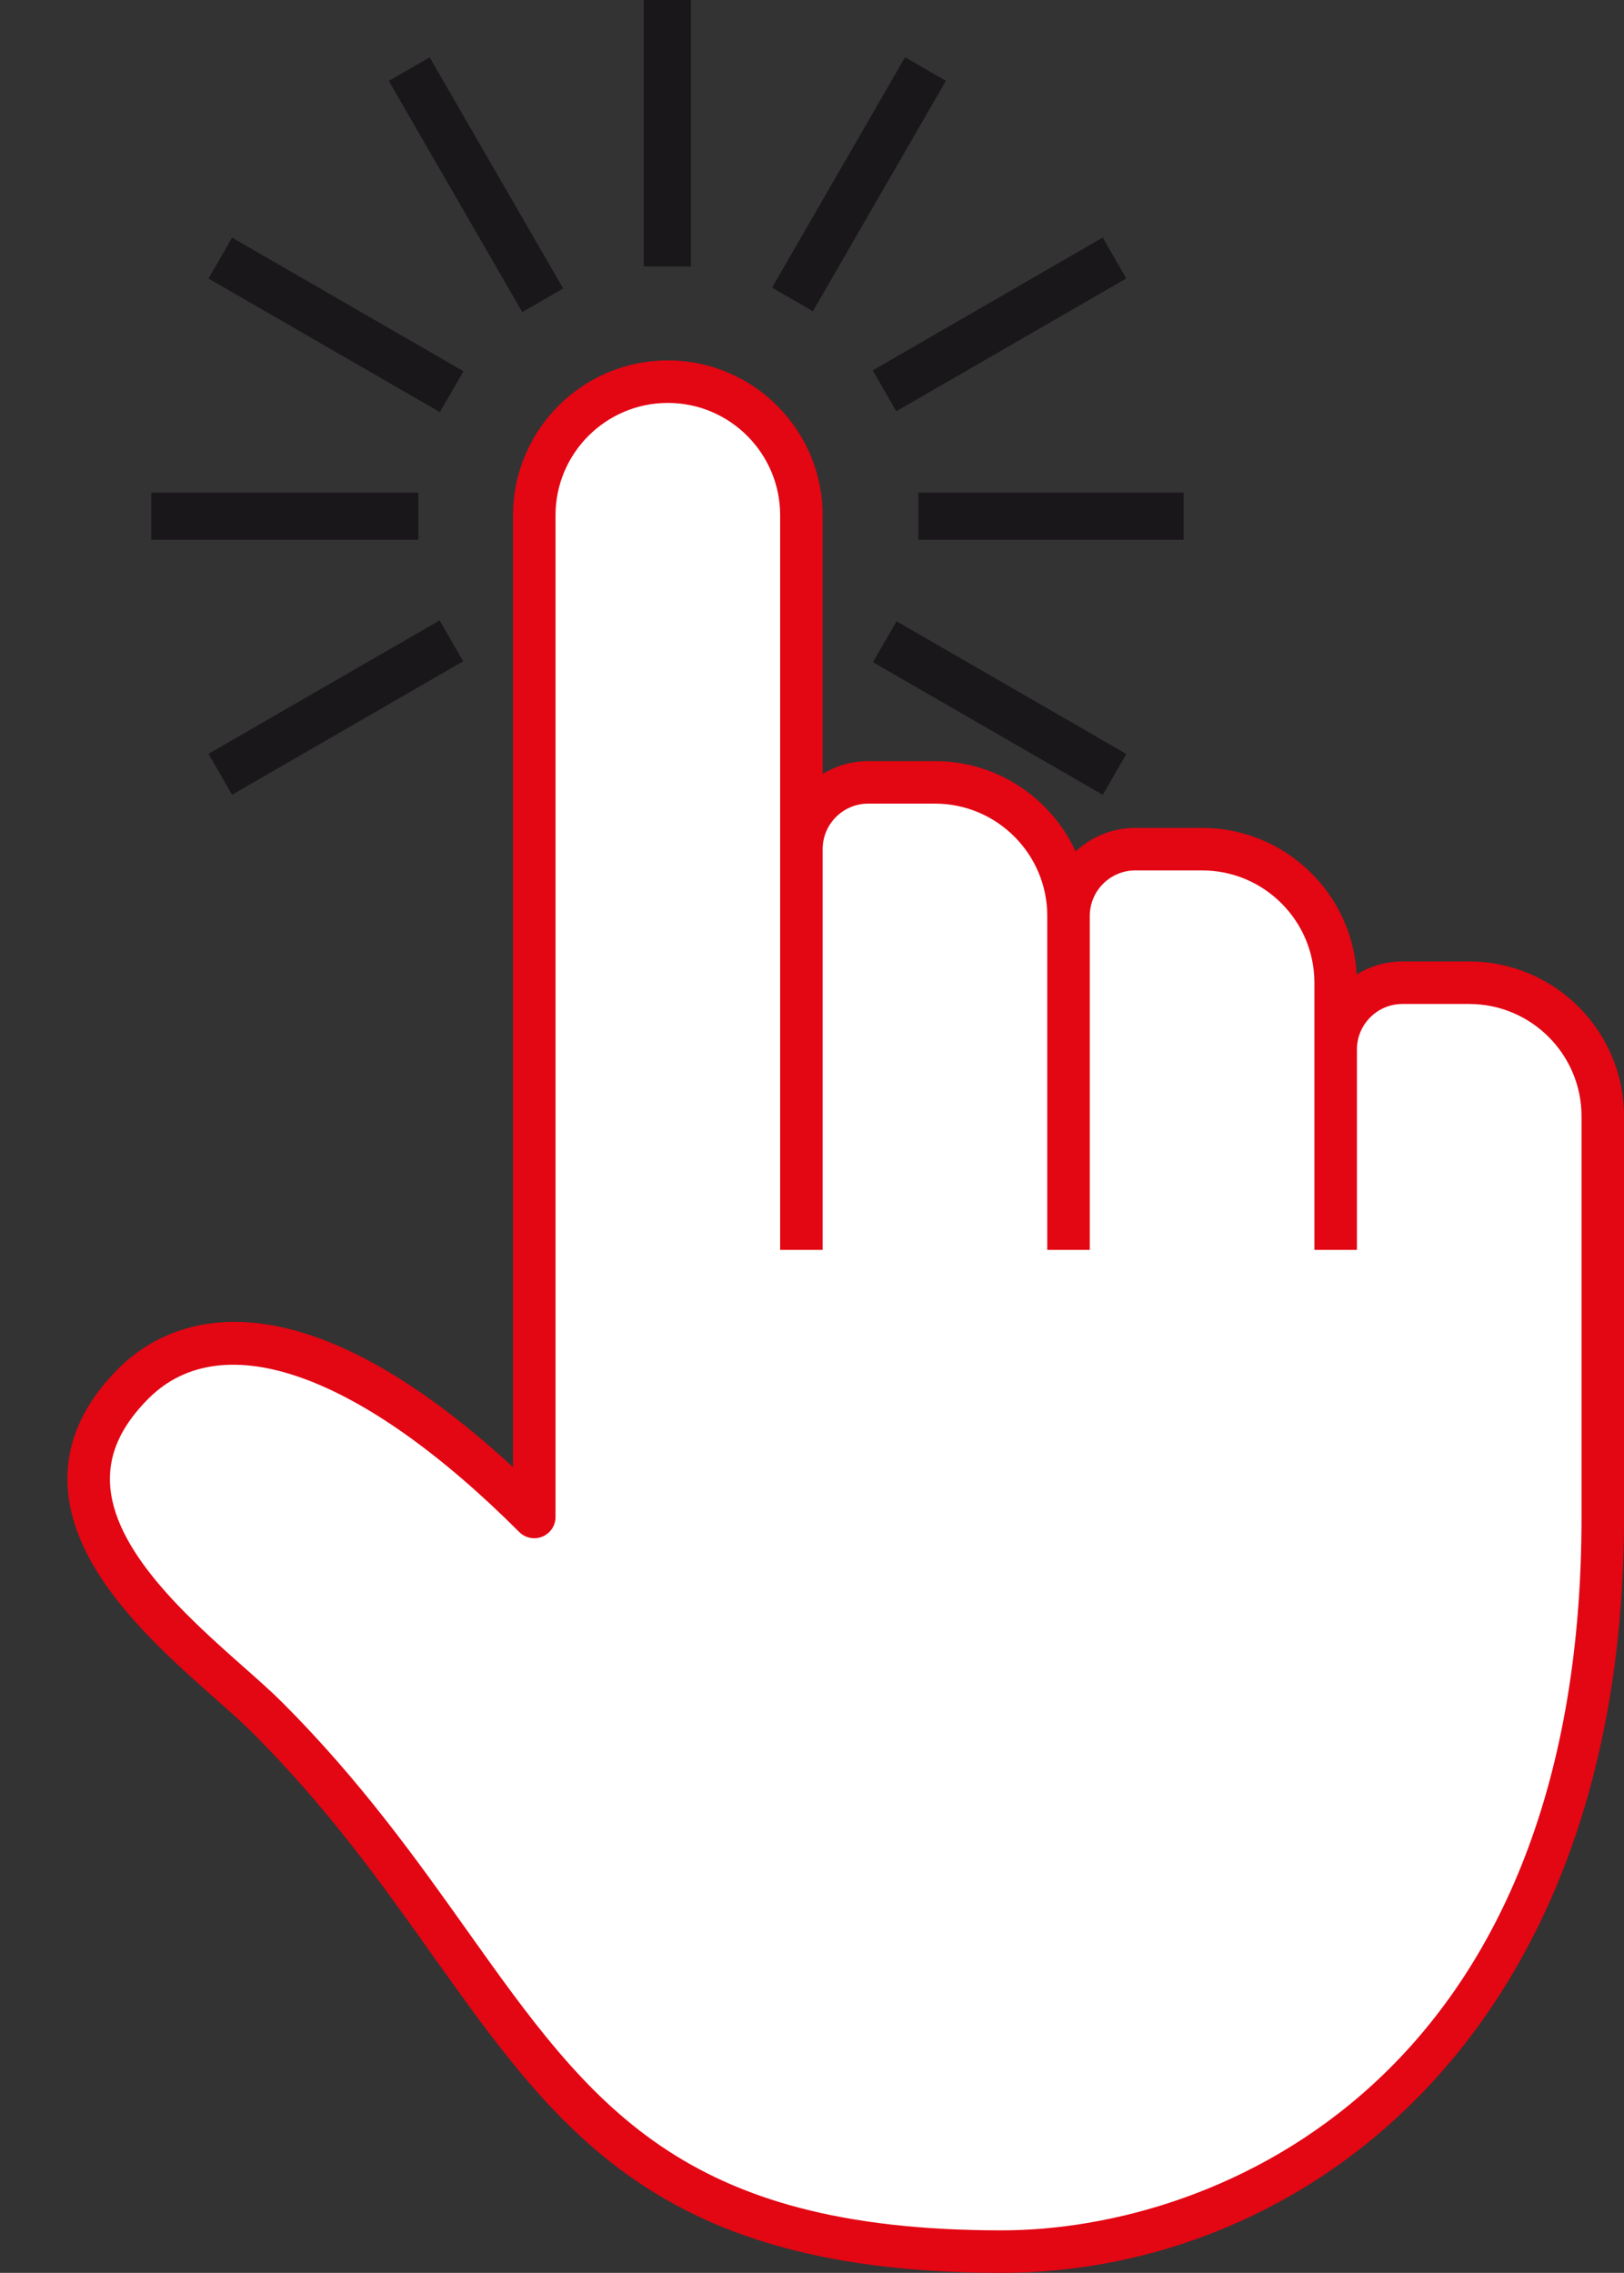 <?xml version="1.0" encoding="UTF-8" standalone="no"?><svg xmlns="http://www.w3.org/2000/svg" xmlns:xlink="http://www.w3.org/1999/xlink" fill="#1a171b" height="1541" preserveAspectRatio="xMidYMid meet" version="1" viewBox="-45.7 0.0 1101.1 1541.0" width="1101.1" zoomAndPan="magnify"><rect x="-45.7" y="0.0" width="1101.1" height="1541.0" fill="#333333" stroke="none"/><defs><clipPath id="a"><path d="M 0 244 L 1055.422 244 L 1055.422 1541 L 0 1541 Z M 0 244"/></clipPath></defs><g><g id="change1_1"><path d="M 1041.02 758.945 L 1041.02 1030.66 C 1041.02 1392.859 814.68 1528.719 633.441 1528.719 C 316.484 1528.719 316.484 1347.621 135.387 1166.52 C 90.148 1121.141 -45.707 1030.66 44.91 940.043 C 90.148 894.805 180.77 894.805 316.484 1030.66 L 316.484 351.512 C 316.484 301.379 357.113 260.891 407.105 260.891 C 457.098 260.891 497.727 301.379 497.727 351.512 L 497.727 577.848 C 497.727 552.781 517.895 532.609 542.965 532.609 L 588.203 532.609 C 638.195 532.609 678.82 573.094 678.82 623.09 C 678.82 598.16 698.992 577.848 724.059 577.848 L 769.301 577.848 C 819.289 577.848 859.918 618.336 859.918 668.473 L 859.918 713.707 C 859.918 688.641 880.234 668.473 905.156 668.473 L 950.395 668.473 C 1000.531 668.473 1041.02 708.953 1041.02 758.945" fill="#ffffff"/></g><g clip-path="url(#a)" id="change2_1"><path d="M 633.504 1512.191 C 415.562 1512.191 354.844 1426.801 270.816 1308.629 C 237.062 1261.16 198.801 1207.359 145.617 1154.18 C 138.59 1147.141 129.504 1139.09 119.879 1130.57 C 82.051 1097.07 30.258 1051.199 28.844 1004.578 C 28.246 984.836 36.82 966.379 55.055 948.145 C 105.402 897.832 199.336 931.684 306.359 1038.711 C 310.484 1042.82 316.652 1044.07 322.062 1041.828 C 327.445 1039.609 330.953 1034.352 330.953 1028.52 L 330.953 349.34 C 330.953 307.34 365.113 273.18 407.105 273.18 C 449.094 273.18 483.258 307.34 483.258 349.34 L 483.258 847.406 L 512.07 847.406 L 512.07 575.727 C 512.07 558.703 525.922 544.859 542.945 544.859 L 588.219 544.859 C 630.211 544.859 664.371 579.02 664.371 621.004 L 664.371 847.406 L 693.184 847.406 L 693.184 621.004 C 693.184 603.977 707.035 590.133 724.059 590.133 L 769.344 590.133 C 811.332 590.133 845.492 624.293 845.492 666.289 L 845.492 847.406 L 874.309 847.406 L 874.309 711.566 C 874.309 694.543 888.152 680.699 905.176 680.699 L 950.461 680.699 C 992.449 680.699 1026.609 714.859 1026.609 756.844 L 1026.609 1028.52 C 1026.609 1410.32 779.508 1512.191 633.504 1512.191 Z M 950.461 651.883 L 905.176 651.883 C 893.805 651.883 883.207 655.137 874.152 660.68 C 871.227 605.398 825.336 561.32 769.344 561.32 L 724.059 561.32 C 708.438 561.32 694.242 567.398 683.594 577.254 C 666.973 541.172 630.484 516.039 588.219 516.039 L 542.945 516.039 C 531.637 516.039 521.09 519.262 512.07 524.75 L 512.07 349.34 C 512.07 291.461 464.98 244.359 407.105 244.359 C 349.23 244.359 302.141 291.461 302.141 349.34 L 302.141 994.715 C 145.586 850.699 63.508 898.957 34.68 927.77 C 10.855 951.59 -0.801 977.73 0.043 1005.449 C 1.828 1064.512 59.02 1115.16 100.773 1152.148 C 110.465 1160.73 118.828 1168.129 125.246 1174.551 C 176.719 1226.031 212.617 1276.512 247.336 1325.328 C 333.016 1445.82 400.691 1541 633.504 1541 C 836.715 1541 1055.422 1380.621 1055.422 1028.52 L 1055.422 756.844 C 1055.422 698.973 1008.328 651.883 950.461 651.883" fill="#e30613"/></g><g id="change3_1"><path d="M 756.836 365.98 L 576.945 365.98 L 576.945 333.98 L 756.836 333.98 L 756.836 365.98" fill="inherit"/></g><g id="change3_2"><path d="M 237.938 365.98 L 56.836 365.98 L 56.836 333.98 L 237.938 333.98 L 237.938 365.98" fill="inherit"/></g><g id="change3_3"><path d="M 562.008 278.84 L 546.008 251.121 L 701.977 161.07 L 717.977 188.789 L 562.008 278.84" fill="inherit"/></g><g id="change3_4"><path d="M 111.645 538.84 L 95.645 511.121 L 252.355 420.641 L 268.355 448.359 L 111.645 538.84" fill="inherit"/></g><g id="change3_5"><path d="M 505.465 211.02 L 477.75 195.02 L 567.941 38.801 L 595.652 54.801 L 505.465 211.02" fill="inherit"/></g><g id="change3_6"><path d="M 422.766 180.691 L 390.766 180.691 L 390.766 0 L 422.766 0 L 422.766 180.691" fill="inherit"/></g><g id="change3_7"><path d="M 308.41 211.609 L 217.91 54.859 L 245.621 38.859 L 336.121 195.609 L 308.41 211.609" fill="inherit"/></g><g id="change3_8"><path d="M 252.547 279.422 L 95.664 188.84 L 111.668 161.121 L 268.547 251.699 L 252.547 279.422" fill="inherit"/></g><g id="change3_9"><path d="M 701.988 538.898 L 546.176 448.949 L 562.176 421.23 L 717.984 511.18 L 701.988 538.898" fill="inherit"/></g></g></svg>